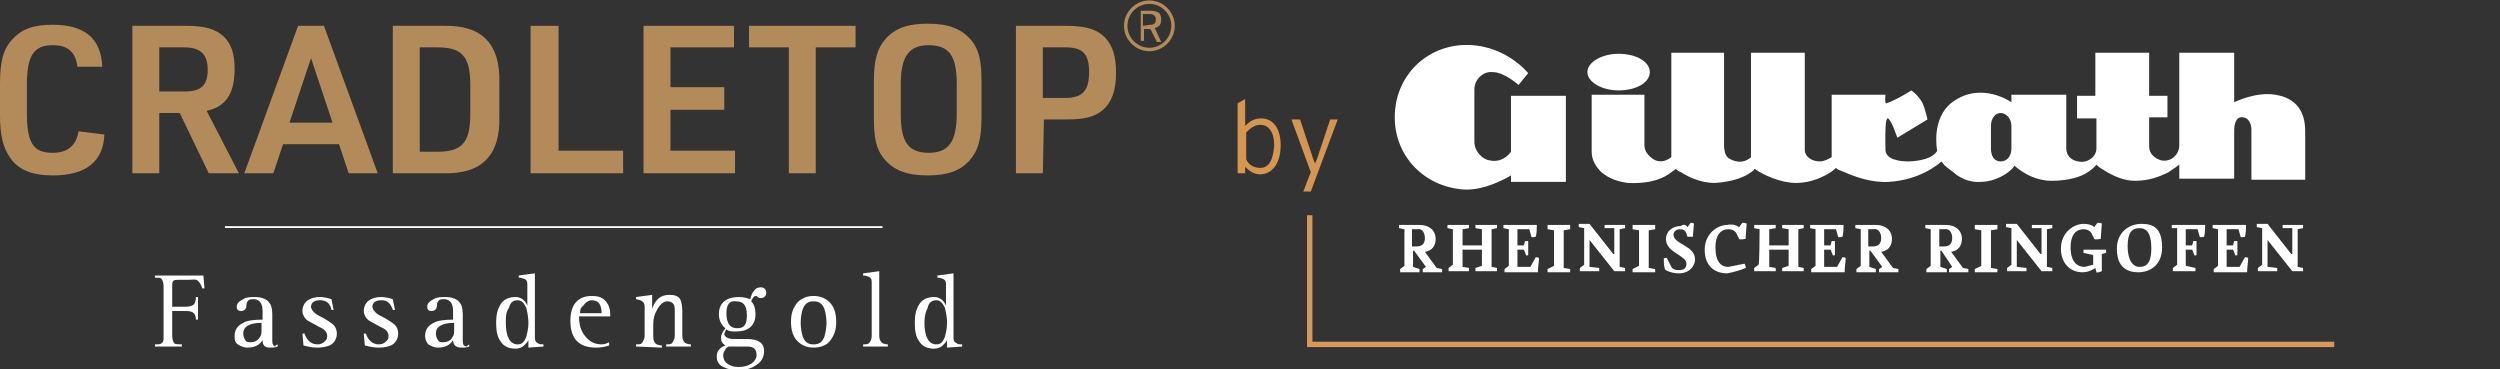 <?xml version="1.0" encoding="utf-8"?>
<!-- Generator: Adobe Illustrator 28.0.0, SVG Export Plug-In . SVG Version: 6.00 Build 0)  -->
<svg version="1.1" id="Ebene_1" xmlns="http://www.w3.org/2000/svg" xmlns:xlink="http://www.w3.org/1999/xlink" x="0px" y="0px"
	 viewBox="0 0 232.3 34.3" style="enable-background:new 0 0 232.3 34.3;" xml:space="preserve">
<rect x="0" y="0" width="232.3" height="34.3" fill="#333333" stroke="none"/>
<style type="text/css">
	.st0{fill:#B38B5A;}
	.st1{fill:#FFFFFF;}
	.st2{fill:none;stroke:#FFFFFF;stroke-width:0.17;}
	.st3{fill:none;stroke:#B38B5A;stroke-width:0.32;}
	.st4{clip-path:url(#SVGID_00000115474167505872244360000016246367864190262179_);}
	.st5{fill:none;stroke:#D69957;stroke-width:0.5;}
	.st6{fill:#D59651;}
</style>
<g>
	<g>
		<path class="st0" d="M9.7,12.5C9.6,15,8,16.3,4.9,16.3c-1.9,0-3.2-0.5-4-1.7c-0.6-0.9-0.9-2-0.9-3.9V7.8c0-2.1,0.3-3.2,1.1-4.1
			c0.9-1,2-1.4,3.8-1.4c3,0,4.5,1.3,4.6,3.9l-2.3,0c-0.2-1.4-0.9-2-2.3-2c-1.8,0-2.4,1-2.4,3.7v2.6c0,2.8,0.6,3.7,2.4,3.7
			c1.4,0,2.2-0.7,2.4-2L9.7,12.5L9.7,12.5z"/>
		<path class="st0" d="M14.8,16.1h-2.5V2.4h5c1.8,0,2.7,0.3,3.5,1c0.7,0.7,1,1.6,1,3c0,2.3-0.8,3.5-2.6,3.9l3,5.8h-2.8l-2.7-5.6
			h-1.9L14.8,16.1L14.8,16.1z M17.2,8.5c1.5,0,2.1-0.6,2.1-2s-0.6-2.1-2.2-2.1h-2.3v4.1H17.2L17.2,8.5z"/>
		<path class="st0" d="M26.3,13.4l-0.9,2.7h-2.7l5-13.7h2.4l5,13.7h-2.7l-0.9-2.7C31.5,13.4,26.3,13.4,26.3,13.4z M28.9,5.4l-2,6h4
			L28.9,5.4L28.9,5.4z"/>
		<path class="st0" d="M36.5,2.4h4.7c3.6-0.1,5.3,1.7,5.2,5.3v3.1c0.1,3.6-1.6,5.4-5.2,5.3h-4.7V2.4z M40.6,14.1
			c2.3,0,3.1-0.8,3.1-3.5V7.9c0-2.7-0.8-3.5-3.1-3.5H39v9.7H40.6z"/>
		<polygon class="st0" points="49.3,2.4 51.9,2.4 51.9,14 57.9,14 57.9,16.1 49.3,16.1 		"/>
		<polygon class="st0" points="59.8,2.4 68.2,2.4 68.2,4.4 62.3,4.4 62.3,8.1 67.3,8.1 67.3,10.2 62.3,10.2 62.3,14 68.3,14 
			68.3,16.1 59.8,16.1 		"/>
		<polygon class="st0" points="73.3,4.4 69.6,4.4 69.6,2.4 79.5,2.4 79.5,4.4 75.8,4.4 75.8,16.1 73.3,16.1 		"/>
		<path class="st0" d="M81.2,7.6c0-2,0.3-3.1,1.1-4c0.9-1,2.1-1.4,3.9-1.4c2,0,3.2,0.5,4.1,1.6c0.7,0.9,0.9,1.9,0.9,3.8v3.3
			c0,2-0.3,3.1-1.1,4c-0.9,1-2.1,1.4-3.9,1.4c-2,0-3.2-0.5-4.1-1.6c-0.7-0.9-0.9-1.9-0.9-3.8V7.6L81.2,7.6z M88.9,7.8
			c0-2.6-0.7-3.6-2.6-3.6c-1.8,0-2.6,1-2.6,3.6v2.8c0,2.6,0.7,3.6,2.6,3.6c1.8,0,2.6-1,2.6-3.6V7.8z"/>
		<path class="st0" d="M96.9,16.1h-2.5V2.4H99c1.9,0,2.9,0.3,3.7,1.1c0.7,0.8,1,1.7,1,3.3s-0.4,2.7-1.2,3.4
			c-0.8,0.7-1.8,0.9-3.5,0.9h-2L96.9,16.1L96.9,16.1z M99,9.1c1.6,0,2.2-0.7,2.2-2.4s-0.6-2.3-2.2-2.3h-2.1v4.7H99z"/>
		<path class="st0" d="M106.3,3.8H106V1h1c0.3,0,0.5,0.1,0.7,0.2c0.1,0.1,0.2,0.3,0.2,0.6c0,0.5-0.2,0.7-0.6,0.8l0.6,1.3h-0.4
			l-0.6-1.2h-0.6L106.3,3.8L106.3,3.8z M106.9,2.3c0.4,0,0.5-0.2,0.5-0.5s-0.2-0.5-0.6-0.5h-0.6v1.1L106.9,2.3L106.9,2.3z"/>
		<path class="st1" d="M14.4,32.2V32c0.3,0,0.5,0,0.6-0.1c0.2-0.1,0.2-0.3,0.2-0.7v-4.6c0-0.3-0.1-0.6-0.2-0.7
			c-0.1-0.1-0.3-0.1-0.6-0.1v-0.2h4.5l0.1,1.2h-0.2c-0.1-0.3-0.2-0.5-0.4-0.7S17.9,26,17.5,26h-0.9c-0.2,0-0.4,0-0.5,0.1
			S16,26.4,16,26.8v1.7h1.3c0.3,0,0.6-0.1,0.7-0.2s0.2-0.3,0.2-0.7h0.2v2.1h-0.2c0-0.6-0.3-0.8-0.9-0.8H16v2.3
			c0,0.3,0.1,0.6,0.2,0.7c0.1,0.1,0.4,0.1,0.7,0.1v0.2H14.4L14.4,32.2z"/>
		<path class="st1" d="M25.8,32v0.2c-0.2,0.1-0.5,0.1-0.7,0.1c-0.5,0-0.7-0.2-0.7-0.7c-0.3,0.5-0.8,0.7-1.4,0.7
			c-0.3,0-0.6-0.1-0.9-0.3s-0.3-0.5-0.3-0.8c0-0.6,0.3-1,1-1.3c0.2-0.1,0.8-0.2,1.6-0.2v-0.4c0-0.5,0-0.8-0.1-1
			c-0.1-0.3-0.4-0.5-0.7-0.5c-0.2,0-0.4,0-0.5,0.1s-0.2,0.2-0.2,0.5s-0.2,0.5-0.5,0.5c-0.1,0-0.2,0-0.3-0.1C22,28.7,22,28.6,22,28.5
			c0-0.3,0.2-0.5,0.6-0.7c0.3-0.2,0.7-0.2,1.1-0.2c0.6,0,1.1,0.2,1.3,0.5c0.2,0.2,0.3,0.6,0.3,1.1v2.5c0,0.3,0.1,0.5,0.4,0.5
			C25.5,32.1,25.6,32.1,25.8,32 M24.3,30.6V30c-1.2,0-1.7,0.4-1.7,1c0,0.2,0.1,0.5,0.2,0.6c0.1,0.2,0.3,0.2,0.5,0.2
			c0.3,0,0.6-0.1,0.8-0.4S24.3,31,24.3,30.6"/>
		<path class="st1" d="M31,28.8h-0.2c-0.1-0.6-0.5-0.9-1-0.9c-0.2,0-0.4,0-0.6,0.1s-0.3,0.3-0.3,0.5s0.2,0.5,0.5,0.7
			s0.6,0.3,0.9,0.5s0.5,0.3,0.7,0.5s0.3,0.5,0.3,0.8c0,0.4-0.2,0.8-0.5,1s-0.8,0.3-1.3,0.3s-0.9-0.1-1.3-0.2L28.1,31h0.2
			c0.2,0.6,0.6,1,1.2,1c0.3,0,0.5-0.1,0.7-0.3c0.2-0.2,0.2-0.3,0.2-0.5c0-0.3-0.2-0.6-0.7-0.8c-0.4-0.2-0.7-0.4-1.1-0.6
			c-0.3-0.2-0.5-0.6-0.5-0.9c0-0.4,0.2-0.8,0.5-1s0.7-0.3,1.1-0.3s0.8,0.1,1.1,0.2L31,28.8L31,28.8z"/>
		<path class="st1" d="M36.7,28.8h-0.2c-0.2-0.6-0.5-0.9-1-0.9c-0.2,0-0.4,0-0.6,0.1c-0.2,0.1-0.3,0.3-0.3,0.5s0.2,0.5,0.5,0.7
			s0.6,0.3,0.9,0.5c0.3,0.2,0.5,0.3,0.7,0.5S37,30.7,37,31c0,0.4-0.2,0.8-0.5,1s-0.8,0.3-1.3,0.3s-0.9-0.1-1.3-0.2L33.8,31H34
			c0.2,0.6,0.6,1,1.2,1c0.3,0,0.5-0.1,0.7-0.3c0.2-0.2,0.2-0.3,0.2-0.5c0-0.3-0.2-0.6-0.7-0.8c-0.4-0.2-0.7-0.4-1.1-0.6
			c-0.3-0.2-0.5-0.6-0.5-0.9c0-0.4,0.2-0.8,0.5-1s0.7-0.3,1.1-0.3c0.4,0,0.8,0.1,1.1,0.2L36.7,28.8L36.7,28.8z"/>
		<path class="st1" d="M43.6,32v0.2c-0.2,0.1-0.5,0.1-0.7,0.1c-0.5,0-0.8-0.2-0.8-0.7c-0.3,0.5-0.8,0.7-1.4,0.7
			c-0.3,0-0.6-0.1-0.9-0.3c-0.2-0.2-0.3-0.5-0.3-0.8c0-0.6,0.3-1,1-1.3c0.2-0.1,0.8-0.2,1.6-0.2v-0.4c0-0.5,0-0.8-0.1-1
			c-0.1-0.3-0.4-0.5-0.7-0.5c-0.2,0-0.4,0-0.5,0.1s-0.2,0.2-0.2,0.5s-0.2,0.5-0.5,0.5c-0.1,0-0.2,0-0.3-0.1s-0.1-0.2-0.1-0.3
			c0-0.3,0.2-0.5,0.6-0.7c0.3-0.2,0.7-0.2,1.1-0.2c0.6,0,1.1,0.2,1.3,0.5c0.2,0.2,0.3,0.6,0.3,1.1v2.5c0,0.3,0.1,0.5,0.4,0.5
			C43.4,32.1,43.5,32.1,43.6,32 M42.2,30.6V30c-1.2,0-1.7,0.4-1.7,1c0,0.2,0.1,0.5,0.2,0.6c0.1,0.2,0.3,0.2,0.5,0.2
			c0.3,0,0.6-0.1,0.8-0.4S42.2,31,42.2,30.6"/>
		<path class="st1" d="M49.1,32.3v-0.7l0,0c-0.1,0.2-0.2,0.3-0.4,0.5s-0.5,0.3-0.8,0.3c-0.6,0-1.1-0.2-1.4-0.7
			c-0.3-0.4-0.4-1-0.4-1.7s0.1-1.2,0.4-1.7c0.3-0.5,0.8-0.7,1.4-0.7c0.5,0,0.9,0.3,1.1,0.8l0,0v-2c0-0.3-0.1-0.4-0.3-0.5
			c-0.1,0-0.2-0.1-0.5-0.1v-0.2l1.5-0.2v6c0,0.3,0.1,0.4,0.3,0.5c0.1,0.1,0.3,0.1,0.5,0.1v0.2L49.1,32.3L49.1,32.3z M47,30
			c0,1.3,0.4,2,1.1,2c0.4,0,0.6-0.2,0.8-0.7c0.1-0.4,0.2-0.8,0.2-1.3s-0.1-1-0.2-1.4c-0.2-0.4-0.4-0.7-0.8-0.7
			c-0.4,0-0.7,0.2-0.8,0.7C47,29,47,29.4,47,30"/>
		<path class="st1" d="M56.6,31.8v0.3c-0.3,0.1-0.7,0.2-1.2,0.2c-1.6,0-2.4-0.8-2.4-2.5c0-1.5,0.7-2.3,2-2.3c0.5,0,0.9,0.1,1.2,0.4
			s0.5,0.7,0.5,1.3v0.2h-2.9c0,0.6,0.1,1.1,0.4,1.6c0.4,0.6,0.9,1,1.7,1C56.2,32,56.4,31.9,56.6,31.8 M53.9,29.1h2
			c0-0.8-0.3-1.2-0.9-1.2c-0.3,0-0.6,0.2-0.8,0.5C53.9,28.6,53.9,28.9,53.9,29.1"/>
		<path class="st1" d="M59.1,32.2V32c0.3,0,0.5,0,0.6-0.2s0.2-0.3,0.2-0.6v-2.7c0-0.4-0.2-0.6-0.8-0.7v-0.2l1.5-0.2v1.3l0,0
			c0.3-0.9,0.8-1.3,1.6-1.3c0.5,0,0.8,0.1,1,0.4c0.1,0.2,0.2,0.6,0.2,1.1v2.3c0,0.3,0.1,0.5,0.2,0.6s0.3,0.2,0.6,0.2v0.2h-2.3V32
			c0.3,0,0.5,0,0.6-0.2s0.2-0.3,0.2-0.6v-2c0-0.5,0-0.8-0.1-0.9C62.5,28.1,62.3,28,62,28s-0.6,0.2-0.9,0.7s-0.4,0.9-0.4,1.4v1.2
			c0,0.3,0.1,0.5,0.2,0.6s0.3,0.2,0.6,0.2v0.2L59.1,32.2L59.1,32.2z"/>
		<path class="st1" d="M68.2,31.5h1.2c1.1,0,1.6,0.4,1.6,1.1c0,0.5-0.2,1-0.7,1.3c-0.4,0.3-1,0.5-1.7,0.5c-0.5,0-1-0.1-1.4-0.3
			s-0.6-0.5-0.6-1s0.3-0.8,0.8-1c-0.3-0.2-0.4-0.4-0.4-0.7c0-0.3,0.1-0.5,0.4-0.9c-0.4-0.3-0.6-0.8-0.6-1.3c0-1,0.6-1.6,1.9-1.6
			c0.4,0,0.7,0.1,1,0.2c0.1-0.3,0.2-0.6,0.3-0.7c0.2-0.3,0.4-0.4,0.7-0.4c0.3,0,0.5,0.2,0.5,0.5s-0.2,0.5-0.5,0.5
			c-0.1,0-0.2,0-0.3-0.1s-0.1-0.1-0.2-0.1s-0.3,0.2-0.4,0.5c0.3,0.3,0.4,0.7,0.4,1.2c0,1-0.6,1.6-1.8,1.6c-0.4,0-0.7,0-0.9-0.2
			c-0.1,0.2-0.2,0.3-0.2,0.5C67.4,31.3,67.6,31.5,68.2,31.5 M69.4,32.2h-1.7c-0.2,0.1-0.3,0.2-0.3,0.3c-0.1,0.1-0.2,0.3-0.2,0.5
			c0,0.3,0.1,0.6,0.4,0.8s0.6,0.3,1,0.3c0.5,0,0.9-0.1,1.2-0.3c0.3-0.2,0.5-0.5,0.5-0.8C70.3,32.4,70,32.2,69.4,32.2 M67.5,29.1
			c0,0.9,0.3,1.4,1,1.4s0.9-0.4,0.9-1.2c0-0.9-0.3-1.3-1-1.3C67.8,27.9,67.5,28.3,67.5,29.1"/>
		<path class="st1" d="M75.6,32.3c-0.6,0-1.1-0.2-1.5-0.6s-0.6-1-0.6-1.8s0.2-1.3,0.6-1.8c0.4-0.4,0.9-0.6,1.5-0.6s1.1,0.2,1.5,0.6
			s0.6,1,0.6,1.8s-0.2,1.3-0.6,1.8C76.8,32.1,76.2,32.3,75.6,32.3 M74.4,30c0,0.5,0.1,1,0.2,1.3c0.2,0.5,0.5,0.7,1,0.7
			s0.8-0.2,1-0.7c0.1-0.4,0.2-0.8,0.2-1.3s-0.1-1-0.2-1.3c-0.2-0.5-0.5-0.7-1-0.7s-0.8,0.2-1,0.7C74.5,29,74.4,29.4,74.4,30"/>
		<path class="st1" d="M80.2,32.2V32c0.3,0,0.5,0,0.6-0.2c0.1-0.1,0.2-0.3,0.2-0.6v-5c0-0.3-0.1-0.4-0.3-0.5c-0.1,0-0.2-0.1-0.5-0.1
			v-0.2l1.5-0.2v6c0,0.3,0.1,0.5,0.2,0.6s0.3,0.2,0.6,0.2v0.2L80.2,32.2L80.2,32.2z"/>
		<path class="st1" d="M88,32.3v-0.7l0,0c-0.1,0.2-0.2,0.3-0.4,0.5c-0.2,0.2-0.5,0.3-0.8,0.3c-0.6,0-1.1-0.2-1.4-0.7
			c-0.3-0.4-0.4-1-0.4-1.7s0.1-1.2,0.4-1.7s0.8-0.7,1.4-0.7c0.5,0,0.9,0.3,1.1,0.8l0,0v-2c0-0.3-0.1-0.4-0.3-0.5
			c-0.1,0-0.2-0.1-0.5-0.1v-0.2l1.5-0.2v6c0,0.3,0.1,0.4,0.3,0.5C89,32,89.2,32,89.4,32v0.2L88,32.3L88,32.3z M85.9,30
			c0,1.3,0.4,2,1.1,2c0.4,0,0.6-0.2,0.8-0.7c0.1-0.4,0.2-0.8,0.2-1.3s-0.1-1-0.2-1.4c-0.2-0.4-0.4-0.7-0.8-0.7s-0.7,0.2-0.8,0.7
			C86,29,85.9,29.4,85.9,30"/>
		<line class="st2" x1="20.9" y1="21.1" x2="82" y2="21.1"/>
		<path class="st3" d="M109,2.4c0-1.2-1-2.2-2.2-2.2s-2.2,1-2.2,2.2s1,2.2,2.2,2.2S109,3.6,109,2.4z"/>
	</g>
</g>
<g>
	<g>
		<defs>
			<rect id="SVGID_1_" x="123.1" y="1.3" width="109.2" height="30.4"/>
		</defs>
		<clipPath id="SVGID_00000070829321131648568980000016731365800694840999_">
			<use xlink:href="#SVGID_1_"  style="overflow:visible;"/>
		</clipPath>
		<g style="clip-path:url(#SVGID_00000070829321131648568980000016731365800694840999_);">
			<path class="st1" d="M153.3,6.7c0-1-1.3-1.7-2.9-1.7s-2.9,0.8-2.9,1.7s1.3,1.7,2.9,1.7S153.3,7.7,153.3,6.7"/>
			<path class="st1" d="M140.4,14.1c0,0-0.7,1.1-2,0.8c-0.7-0.1-1.4-0.9-1.4-1.7V8.3c0-0.9,0.8-1.7,1.7-1.6c1.1,0,2.4,1.2,2.4,1.2
				l0.9-1.1c0,0-2.3-2.9-6.3-2.6c-3.5,0.3-6.1,3.1-6.1,6.7s2.7,6.4,6.3,6.7c2.1,0.2,4.5-1.3,4.5-1.3v0.6h5.1v-8h-5.1L140.4,14.1
				L140.4,14.1z"/>
			<path class="st1" d="M211.4,8.8c-1.8-0.3-3.8,0.7-3.8,0.7V4.9h-5.1v8.6c0,0.8-0.7,1.6-1.7,1.4c-0.6-0.2-1.1-0.6-1.1-1.3v-2.7h1.7
				v-2h-1.7v-4h-5v4H193V11h1.8v2.8c0,0.8-0.9,1.4-1.7,1.2c-0.6-0.1-1.1-0.5-1.1-1.2v-5h-5.1v0.7c0,0-2.8-2-5.5,0
				c-2,1.5-1.4,4.5-1.4,4.5s-0.3,0.9-2.6,1c-0.7,0-2.3-0.1-2.2-1.2c0,0-0.1-2.8,0.2-2.8s0.9,1.8,0.9,1.8l2.8-1.7c0,0-0.2-1-0.5-1.6
				c-0.4-0.7-1-1.1-1-1.1s-1.2,0.8-2.3,1.2c-0.2,0.1-0.1-0.8-0.1-0.8h-5v5.8c0,0-0.6,0.4-1.1,0.4c-0.7,0-1.4-0.4-1.4-1.1v-9h-5v9.7
				c0,0-0.7,0.8-1.9,0.2c-0.5-0.2-0.6-0.8-0.6-1.4V4.9h-4.9v9.7c0,0-0.9,0.8-1.8,0.1c-0.4-0.3-0.7-0.7-0.7-1.2V8.8h-4.9v5.3
				c0,0.8,0.4,1.4,0.9,1.9c0.7,0.6,1.6,0.9,2.5,1c2.2,0.1,3.4-0.5,4-1c0.3-0.2,0.4-0.3,0.4-0.3s0.2,0.2,0.5,0.3c0.6,0.4,1.8,1,3.1,1
				c1.8-0.1,2.9-0.6,3.4-1l0,0c0.2-0.1,0.3-0.2,0.3-0.3c0,0,0.1,0,0.2,0.1c0.6,0.4,2.2,1.2,3.7,1.2c1.4,0,2.6-0.6,3.2-1
				c0.3-0.2,0.5-0.4,0.5-0.4c0.1,0.1,0,0.1,0.8,0.4c0.9,0.4,2.5,1,4.1,0.9c1.5-0.1,2.6-0.5,3.4-0.9c1-0.5,1.5-1,1.5-1
				c0.2,0.2,0,0.2,1.1,1c0,0,1,1,2.5,0.9c1.5,0,2.6-0.9,2.6-0.9c0.4-0.3,0.6-0.6,0.6-0.6s0.3,0.3,0.8,0.6c0.6,0.4,1.6,0.8,2.6,0.8
				c1.7,0,2.8-0.4,3.4-0.8l0,0c0.6-0.4,0.8-0.7,0.8-0.7c0.4,0.4,0.4,0.3,1,0.7c0.7,0.4,1.6,0.8,2.6,0.8c1.3,0,2.3-0.4,3.1-0.8l0,0
				c0.6-0.4,1-0.7,1-0.7v1.3h5.1v-4.5c0-0.6,0.2-1.3,0.8-1.2c0.5,0,0.8,0.6,0.8,1.1v4.7h5v-4.5C214.2,10.4,213.4,9.1,211.4,8.8
				 M186.9,13.8c0,0.7-0.4,1.2-1,1.2s-0.9-0.5-0.9-1.2v-2.1c0-0.7,0.4-1.2,0.9-1.2s1,0.5,1,1.2V13.8z"/>
			<path class="st1" d="M116.8,0.6c-2,0-3.7,1.6-3.7,3.7c0,1.8,1.2,3.2,2.9,3.6l0.4-5.2h0.7l0.4,5.2c1.6-0.4,2.9-1.8,2.9-3.6
				C120.5,2.2,118.9,0.6,116.8,0.6"/>
			<path class="st1" d="M114.5,25c0.1-0.5,0.3-0.9,0.5-1.3s0.3-0.8,0.3-1.4c0.1,0.6,0.1,1.1,0,1.6s0,0.8,0.1,1.2
				c0,0.2,0.1,0.4,0.1,0.5c0.1-0.1,0.1-0.3,0.2-0.4c0.2-0.4,0.3-0.9,0.4-1.5c0.1,0.5,0.1,0.9,0,1.3c0.1-0.3,0.3-0.6,0.4-0.9
				c0.2-0.4,0.3-0.9,0.4-1.5c0.1,0.6,0.1,1.1,0,1.6s-0.1,0.9-0.1,1.3c0,0.3,0.1,0.6,0.2,0.9c0-0.2,0.1-0.3,0.1-0.5
				c0.1-0.5,0.4-0.9,0.6-1.3s0.3-0.9,0.4-1.5c0.1,0.6,0.1,1.1,0,1.6c0,0.1,0,0.2,0,0.2c0.1-0.3,0.3-0.7,0.4-1
				c0.2-0.4,0.3-0.9,0.4-1.5c0.1,0.6,0.1,1.1,0,1.6s-0.1,0.9-0.1,1.3c0,0.2,0.1,0.5,0.1,0.7c0-0.1,0.1-0.2,0.1-0.2
				c0.2-0.4,0.3-0.9,0.4-1.5c0.1,0.6,0.1,1.1,0,1.6s-0.1,0.9-0.1,1.3l0,0c0.6-0.7,1.1-1.6,1.1-2.6c0-2-1.6-3.7-3.7-3.7
				s-3.7,1.7-3.7,3.7c0,1,0.4,1.8,1,2.5C114.1,26.6,114.2,25.8,114.5,25"/>
			<path class="st1" d="M116.8,10.8c-2,0-3.7,1.7-3.7,3.7s1.6,3.7,3.7,3.7s3.7-1.7,3.7-3.7S118.9,10.8,116.8,10.8 M119.4,15.4
				l-4.3,0.6l-0.9-0.5v-1.8l4.3-0.6l0.9,0.5V15.4L119.4,15.4z"/>
			<path class="st1" d="M131.4,23.3c-0.1,0-0.1,0-0.1,0v1.5l0.6,0.2v0.3h-1.8V25l0.4-0.3v-3.4l-0.5-0.1v-0.3h0.9h1
				c0.9,0,1.5,0.5,1.5,1.3c0,0.6-0.3,1.1-1,1.2l1.1,1.5L134,25v0.3h-1.8V25l0.3-0.2L131.4,23.3L131.4,23.3z M131.2,22.9h0.4
				c0.5,0,0.8-0.2,0.8-0.8c0-0.5-0.3-0.9-0.7-0.8h-0.5C131.2,21.2,131.2,22.9,131.2,22.9z"/>
			<path class="st1" d="M135,21.3l-0.5-0.1v-0.3h2v0.3l-0.6,0.1v1.5h1.8v-1.5l-0.6-0.1v-0.3h2v0.3l-0.5,0.1v3.5l0.5,0.1v0.3h-2v-0.3
				l0.6-0.2v-1.5h-1.8v1.6l0.6,0.1v0.3h-1.9v-0.3l0.4-0.3V21.3z"/>
			<path class="st1" d="M142.7,23.9c0,0,0.3,0,0.3,0.1c0,0.3-0.1,0.9-0.1,1.3h-3.1V25l0.4-0.3v-3.4l-0.5-0.1v-0.3h3.1
				c0,0.3,0,0.8-0.1,1.1c0,0-0.4,0.1-0.4,0l-0.2-0.7H141v1.5h0.6l0.1-0.4h0.3v1.3c0,0-0.2,0.1-0.2,0l-0.2-0.5H141v1.6h1.2
				L142.7,23.9L142.7,23.9z"/>
			<path class="st1" d="M145.9,20.9v0.4l-0.6,0.1v3.5l0.6,0.1v0.3h-2.1V25l0.6-0.3v-3.3l-0.6-0.1v-0.4
				C143.8,20.9,145.9,20.9,145.9,20.9z"/>
			<path class="st1" d="M149.1,21.2v-0.3h1.9v0.3l-0.5,0.1v3.5l0.5,0.1v0.3h-1l-2.3-2.9l0,0v2.5l0.9,0.1v0.3h-1.8v-0.3l0.4-0.3v-3.4
				l-0.5-0.1v-0.3h1l2.2,2.8h0.1v-2.4L149.1,21.2L149.1,21.2z"/>
			<path class="st1" d="M153.8,20.9v0.4l-0.6,0.1v3.5l0.6,0.1v0.3h-2.1V25l0.6-0.3v-3.3l-0.6-0.1v-0.4
				C151.7,20.9,153.8,20.9,153.8,20.9z"/>
			<path class="st1" d="M156.8,21.1l0.3-0.4c0,0,0.3,0,0.3,0.1l-0.1,1.2c0,0-0.4,0-0.5,0l-0.1-0.3c-0.1-0.3-0.3-0.4-0.6-0.4
				c-0.4,0-0.6,0.3-0.6,0.5c0,0.9,2,1,2,2.3c0,0.6-0.5,1.3-1.5,1.3c-0.7,0-1.3-0.3-1.3-0.4c-0.1-0.3-0.1-0.7-0.1-1
				c0,0,0.3-0.1,0.3,0l0.4,0.8c0,0,0.1,0.3,0.7,0.3c0.5,0,0.7-0.2,0.7-0.6c0-0.8-1.9-1-1.9-2.3c0-0.7,0.6-1.2,1.4-1.2
				C156.4,20.8,156.7,20.9,156.8,21.1"/>
			<path class="st1" d="M161.6,21.1l0.3-0.4c0,0,0.4,0,0.4,0.1l-0.1,1.4c0,0-0.6,0.1-0.6,0l-0.2-0.4c-0.1-0.3-0.4-0.5-0.8-0.5
				c-0.6,0-1.2,0.4-1.2,1.7s0.5,1.8,1.2,1.8l1.5-0.3c0,0,0.2,0.4,0.1,0.4c-0.4,0.2-1.2,0.4-1.7,0.5c-1.3,0-2.1-0.8-2.1-2.2
				c0-1.5,1.2-2.3,2.1-2.3C160.9,20.8,161.3,20.9,161.6,21.1"/>
			<path class="st1" d="M163.5,21.3l-0.5-0.1v-0.3h2v0.3l-0.6,0.1v1.5h1.8v-1.5l-0.6-0.1v-0.3h2v0.3l-0.5,0.1v3.5l0.5,0.1v0.3h-2
				v-0.3l0.6-0.2v-1.5h-1.8v1.6l0.6,0.1v0.3h-2v-0.3l0.4-0.3C163.5,24.6,163.5,21.3,163.5,21.3z"/>
			<path class="st1" d="M171.2,23.9c0,0,0.3,0,0.3,0.1c0,0.3-0.1,0.9-0.1,1.3h-3.1V25l0.4-0.3v-3.4l-0.5-0.1v-0.3h3.1
				c0,0.3,0,0.8-0.1,1.1c0,0-0.4,0.1-0.4,0l-0.2-0.7h-1.1v1.5h0.6l0.1-0.4h0.3v1.3c0,0-0.2,0.1-0.2,0l-0.2-0.5h-0.6v1.6h1.2
				L171.2,23.9L171.2,23.9z"/>
			<path class="st1" d="M173.8,23.3c-0.1,0-0.1,0-0.1,0v1.5l0.6,0.2v0.3h-1.8V25l0.4-0.3v-3.4l-0.5-0.1v-0.3h0.9h1
				c0.9,0,1.5,0.5,1.5,1.3c0,0.6-0.3,1.1-1,1.2l1.1,1.5l0.5,0.1v0.3h-1.8V25l0.3-0.2L173.8,23.3L173.8,23.3z M173.6,22.9h0.4
				c0.5,0,0.8-0.2,0.8-0.8c0-0.5-0.3-0.9-0.7-0.8h-0.5C173.6,21.2,173.6,22.9,173.6,22.9z"/>
			<path class="st1" d="M180.4,23.3c-0.1,0-0.1,0-0.1,0v1.5l0.6,0.2v0.3H179V25l0.4-0.3v-3.4l-0.5-0.1v-0.3h0.9h1
				c0.9,0,1.5,0.5,1.5,1.3c0,0.6-0.3,1.1-1,1.2l1.1,1.5l0.5,0.1v0.3h-1.8V25l0.3-0.2L180.4,23.3L180.4,23.3z M180.2,22.9h0.4
				c0.5,0,0.8-0.2,0.8-0.8c0-0.5-0.3-0.9-0.7-0.8h-0.5C180.2,21.2,180.2,22.9,180.2,22.9z"/>
			<path class="st1" d="M185.6,20.9v0.4l-0.6,0.1v3.5l0.6,0.1v0.3h-2.1V25l0.6-0.3v-3.3l-0.6-0.1v-0.4
				C183.5,20.9,185.6,20.9,185.6,20.9z"/>
			<path class="st1" d="M188.8,21.2v-0.3h1.9v0.3l-0.5,0.1v3.5l0.5,0.1v0.3h-1l-2.3-2.9l0,0v2.5l0.9,0.1v0.3h-1.8v-0.3l0.4-0.3v-3.4
				l-0.5-0.1v-0.3h1l2.2,2.8h0.1v-2.4L188.8,21.2L188.8,21.2z"/>
			<path class="st1" d="M194.7,24.9c0,0-0.5,0.4-1.2,0.4c-1.1,0-2-0.8-2-2.2c0-1.5,1.2-2.3,2.1-2.3c0.4,0,0.8,0.1,1,0.3l0.3-0.4
				c0,0,0.4,0,0.4,0.1l-0.1,1.4c0,0-0.6,0.1-0.6,0l-0.2-0.4c-0.1-0.3-0.4-0.5-0.8-0.5c-0.6,0-1.2,0.4-1.2,1.7s0.6,1.8,1.3,1.8
				l0.8-0.2v-0.9l-0.9-0.2v-0.3h2.1v0.3l-0.4,0.1v1.6c0,0-0.5,0.2-0.5,0.1L194.7,24.9L194.7,24.9z"/>
			<path class="st1" d="M200.9,23c0,1.7-1.2,2.3-2.2,2.3c-1.3,0-2-0.7-2-2.2s1.1-2.3,2.3-2.3S200.9,21.3,200.9,23 M198.8,24.8
				c0.6,0,1.1-0.3,1.1-1.7s-0.4-1.9-1.1-1.9s-1.1,0.4-1.1,1.7S198.2,24.8,198.8,24.8"/>
			<path class="st1" d="M201.8,21.2v-0.3h3.1c0,0.3,0,0.8-0.1,1.1c0,0-0.4,0.1-0.4,0l-0.2-0.7h-1.1v1.5h0.6l0.1-0.4h0.3v1.3
				c0,0-0.2,0.1-0.2,0l-0.2-0.5h-0.6v1.5l0.9,0.2v0.3h-2.1v-0.3l0.4-0.3v-3.4L201.8,21.2L201.8,21.2z"/>
			<path class="st1" d="M208.6,23.9c0,0,0.3,0,0.3,0.1c0,0.3-0.1,0.9-0.1,1.3h-3.1V25l0.4-0.3v-3.4l-0.5-0.1v-0.3h3.1
				c0,0.3,0,0.8-0.1,1.1c0,0-0.4,0.1-0.4,0l-0.2-0.7h-1.1v1.5h0.6l0.1-0.4h0.3v1.3c0,0-0.2,0.1-0.2,0l-0.2-0.5h-0.6v1.6h1.2
				L208.6,23.9L208.6,23.9z"/>
			<path class="st1" d="M212.1,21.2v-0.3h1.9v0.3l-0.5,0.1v3.5l0.5,0.1v0.3h-1l-2.3-2.9l0,0v2.5l0.9,0.1v0.3h-1.8v-0.3l0.4-0.3v-3.4
				l-0.5-0.1v-0.3h1l2.2,2.8h0.1v-2.4L212.1,21.2L212.1,21.2z"/>
		</g>
	</g>
</g>
<polyline class="st5" points="121.7,20 121.7,32 216.9,32 "/>
<path class="st6" d="M123.6,11.1l-1.2,3.6l-0.2,0.5l-0.2-0.5l-1.2-3.6H120l1.8,4.9l-0.7,1.8h0.7l2.5-6.7H123.6z M117.1,15.6
	c-0.6,0-1.1-0.3-1.3-0.8v-2.5c0.4-0.4,0.8-0.7,1.3-0.7c0.8,0,1.3,0.7,1.3,1.9C118.3,14.9,117.9,15.6,117.1,15.6 M117.2,11
	c-0.7,0-1.1,0.3-1.5,0.7V9.2L115,9.6v6.5h0.7v-0.6c0.4,0.4,0.8,0.7,1.4,0.7c1,0,1.9-0.9,1.9-2.7C119,11.8,118.2,11,117.2,11"/>
</svg>
